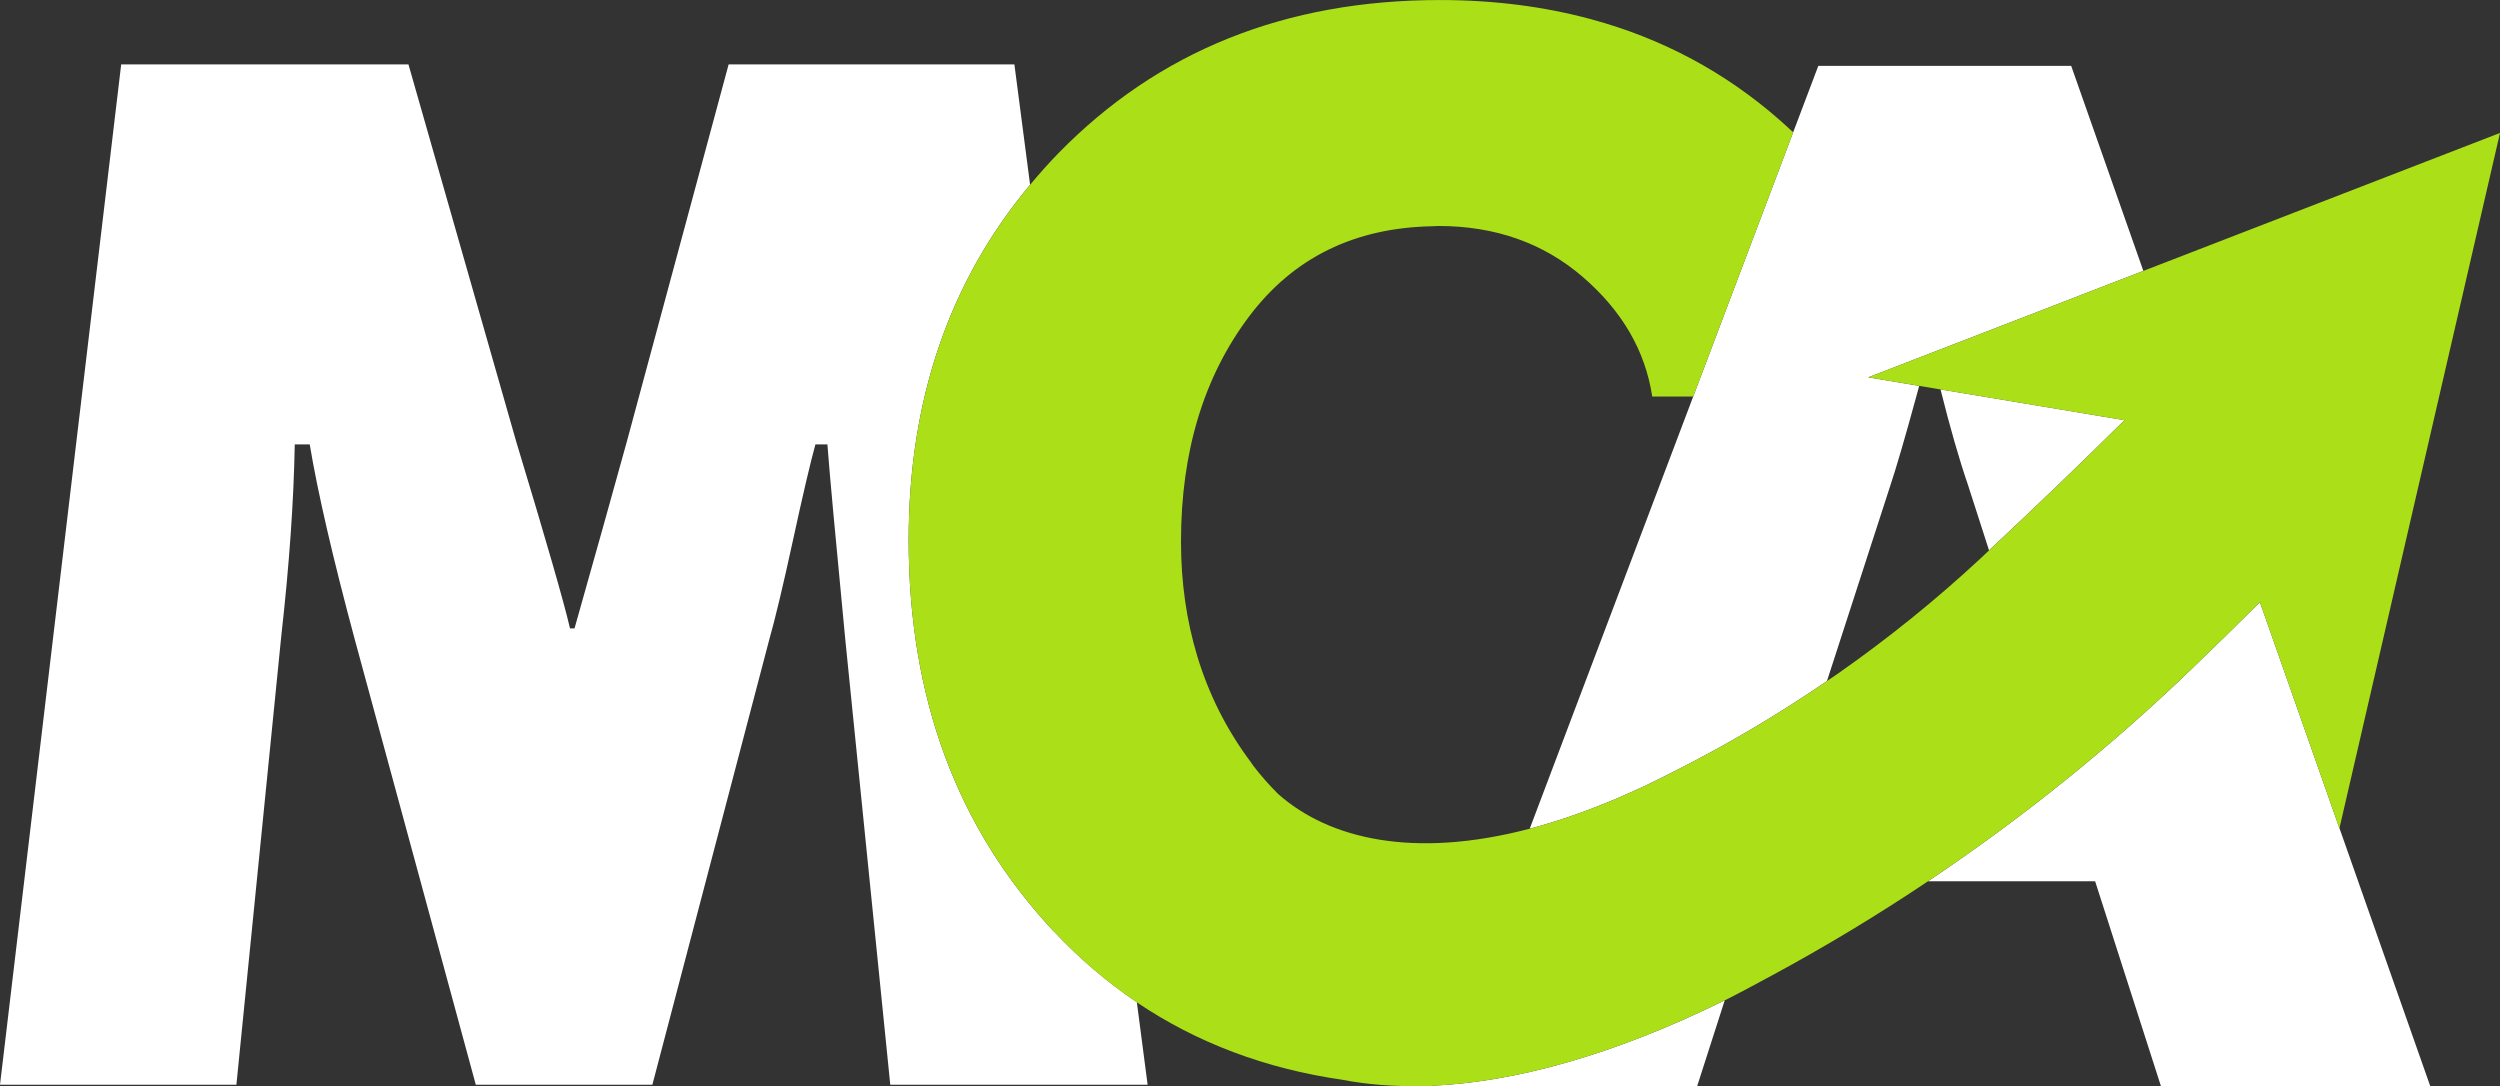 <?xml version="1.0" encoding="UTF-8"?>
<svg id="katman_1" data-name="katman 1" xmlns="http://www.w3.org/2000/svg" version="1.1" viewBox="0 0 861.48 374.3">
  <rect x="0" y="0" width="861.48" height="374.3" fill="#333333" stroke="none"/>
  <defs>
    <style>
      .cls-1 {
        fill: #abe018;
      }

      .cls-1, .cls-2, .cls-3 {
        stroke-width: 0px;
      }

      .cls-2 {
        fill: none;
      }

      .cls-3 {
        fill: #fff;
      }
    </style>
  </defs>
  <path class="cls-3" d="M363.12,320.94c-33.34-35.57-50.01-80.51-50.01-134.82,0-48.28,13.98-89.08,41.85-122.45l-5.41-41.48h-98.47l-35.06,129.92c-1.03,3.78-3.79,13.66-8.25,29.64-4.47,15.98-7.73,27.58-9.8,34.8h-1.55c-2.06-8.93-8.25-30.42-18.56-64.45L140.75,22.19H41.76L0,373.8h81.46l15.47-154.67c2.75-24.4,4.29-46.4,4.64-65.99h5.16c2.75,16.5,7.9,38.85,15.47,67.02l41.76,153.64h60.84l40.21-153.12c2.06-7.22,4.81-18.73,8.25-34.55,3.43-15.8,6.01-26.81,7.73-33h4.13c.68,9.28,2.75,31.8,6.19,67.54l15.47,153.12h88.68l-3.71-28.43c-10.25-6.92-19.79-15.04-28.6-24.43Z"/>
  <path class="cls-3" d="M806.16,285.44l-8.6-24.48-18.81-53.46c-8.29,8.24-14.84,14.63-23.4,22.89-28.14,27.13-58.62,51.59-90.97,73.28h57.58l22.69,70.63h92.8l-31.28-88.89v.03Z"/>
  <path class="cls-3" d="M685.41,189.65c16.02-14.97,31.6-29.94,46.67-44.86l-63.39-10.6c3.26,13.04,6.4,24.02,9.44,32.86l7.28,22.6Z"/>
  <path class="cls-3" d="M493.63,374.13l-.06.16c.17,0,.34.01.51.01h90.74l8.22-25.58,1.29-4.01c-38.87,19.13-72.6,28.14-100.69,29.42Z"/>
  <path class="cls-3" d="M738.58,93.35l-24.87-70.66h-87.13l-8.67,22.91-34.44,91.03-56.34,148.93c5.42-1.42,11.04-3.18,16.85-5.26,10.33-3.7,21.27-8.47,32.83-14.45,18.28-9.19,35.89-19.63,52.75-31.17l.86-2.66,20.89-64.45c2.16-6.48,5.18-16.83,9.03-30.94.33-1.2.66-2.41,1-3.66l-17.58-2.94,21.2-8.2,73.6-28.48Z"/>
  <path class="cls-2" d="M667.82,136.63h-7.46c-3.86,14.11-6.87,24.46-9.03,30.94l-20.89,64.45h3.03c17.31-12.12,33.8-25.42,49.31-39.87.89-.83,1.75-1.66,2.63-2.49l-7.28-22.6c-3.04-8.83-6.19-19.81-9.44-32.86l-1.29-.22c.14.88.3,1.76.42,2.65Z"/>
  <g>
    <path class="cls-1" d="M494.08,374.3c-.17,0-.34-.01-.51-.01h0s.51.01.51.01Z"/>
    <path class="cls-1" d="M738.58,93.35l-73.6,28.48-21.2,8.2,17.58,2.94,6.04,1.01,1.29.22,63.39,10.6c-15.07,14.92-30.65,29.89-46.67,44.86-.89.83-1.74,1.66-2.63,2.49-15.51,14.44-32,27.75-49.31,39.87-1.29.9-2.59,1.77-3.89,2.66-16.86,11.54-34.47,21.98-52.75,31.17-11.56,5.98-22.5,10.75-32.83,14.45-5.81,2.08-11.44,3.84-16.85,5.26-39.99,10.5-69.16,3.59-86.73-11.97-2.94-2.93-5.77-6.11-8.46-9.61-.4-.52-.74-1.08-1.13-1.61-8.24-11.06-14.32-23.19-18.29-36.36-3.68-12.22-5.58-25.32-5.58-39.36,0-30.93,7.81-56.79,23.46-77.59,15.27-20.31,36.41-30.63,63.32-31.1.27,0,.53-.04.8-.04.37,0,.72-.05,1.09-.05,19.59,0,36.17,5.85,49.75,17.53,13.57,11.69,21.57,25.44,23.97,41.24h14.13l34.44-91.03c-1.47-1.37-2.95-2.74-4.48-4.09-18.92-16.64-40.62-28.24-65.07-34.87-.05-.01-.09-.03-.14-.04-16.16-4.37-33.51-6.6-52.09-6.6-53.28,0-97.1,17.62-131.47,52.84-3.42,3.51-6.63,7.13-9.71,10.83-27.87,33.37-41.85,74.17-41.85,122.45,0,54.31,16.67,99.24,50.01,134.82,8.81,9.4,18.35,17.52,28.6,24.43,20.71,13.98,44.37,22.89,70.96,26.72,8.43,1.62,17.6,2.36,27.5,2.13,1.13.02,2.24.07,3.38.07l.06-.16c28.09-1.28,61.82-10.28,100.69-29.42.22-.11.44-.21.67-.32h0c5.27-2.67,10.46-5.49,15.65-8.29,18.43-9.96,36.36-20.78,53.74-32.43,32.35-21.68,62.83-46.15,90.97-73.28,8.57-8.26,15.12-14.64,23.4-22.89l18.81,53.46,8.6,24.48v-.03s55.33-239.61,55.33-239.61l-122.91,47.55Z"/>
  </g>
</svg>